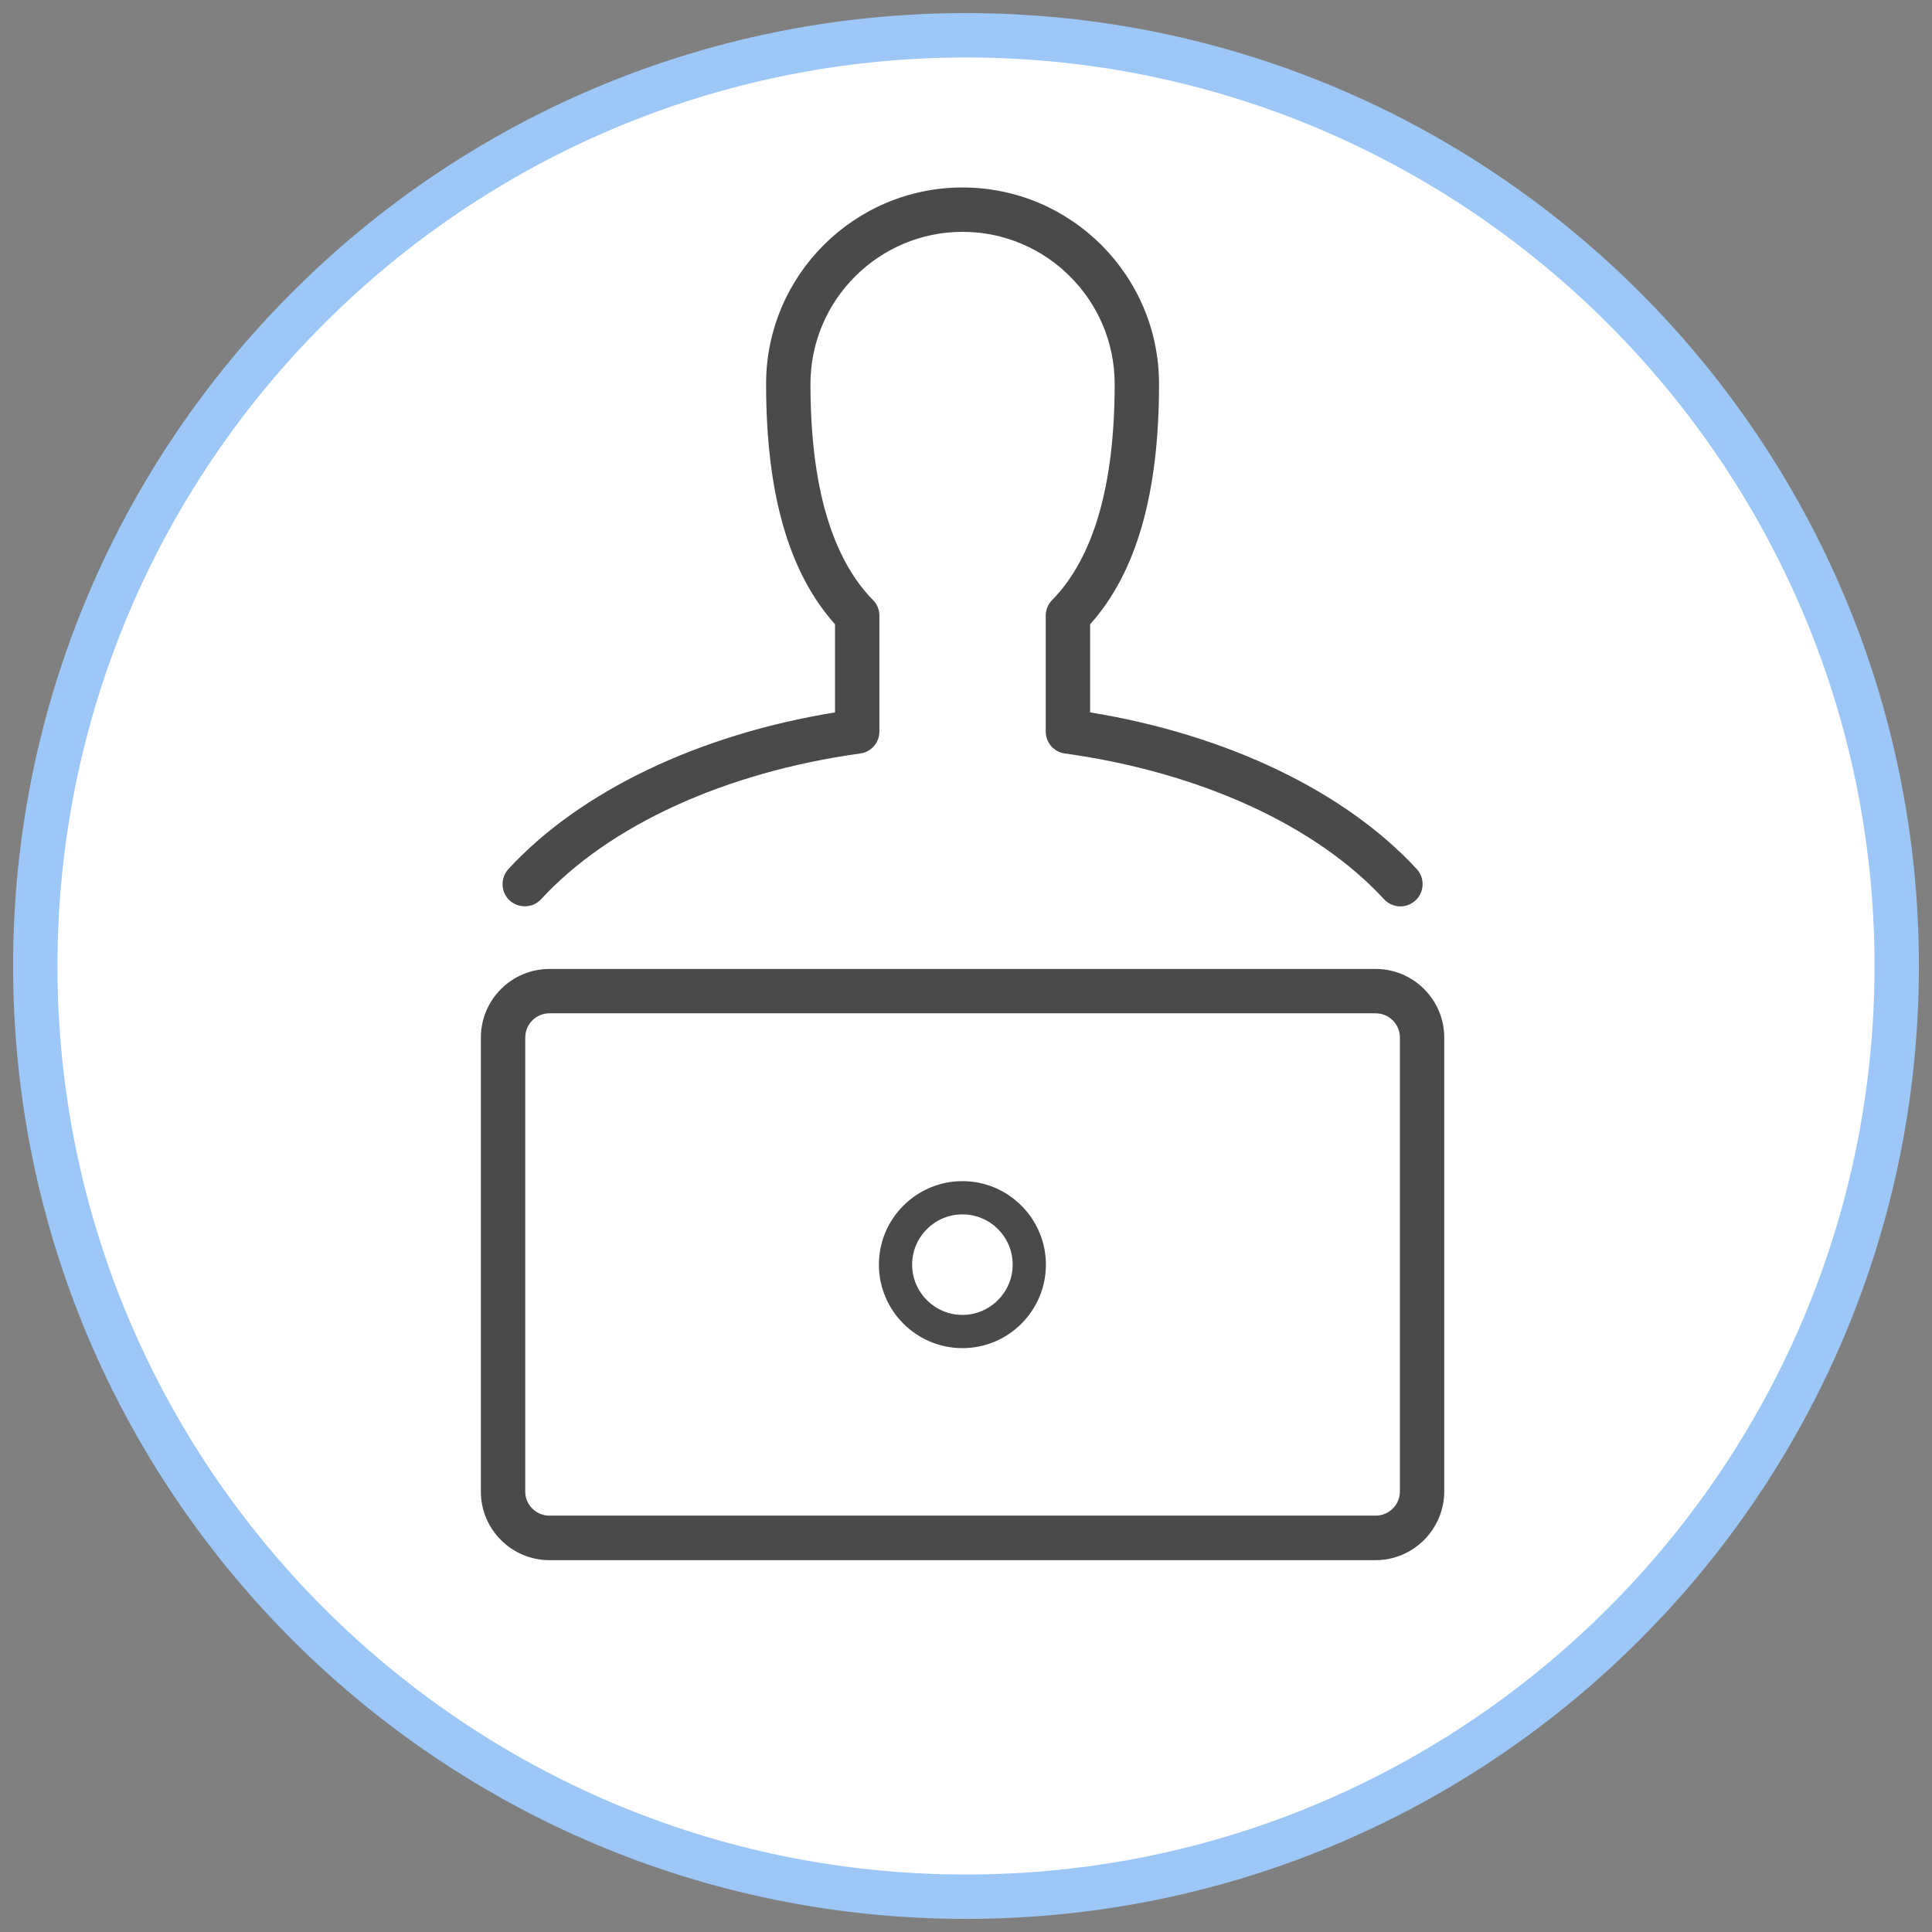 <?xml version="1.0" encoding="UTF-8"?> <svg xmlns="http://www.w3.org/2000/svg" xmlns:xlink="http://www.w3.org/1999/xlink" version="1.1" id="Layer_1" x="0px" y="0px" viewBox="0 0 118 118" style="enable-background:new 0 0 118 118;" xml:space="preserve"><rect x="0" y="0" width="118" height="118" fill="#808080" stroke="none"/> <style type="text/css"> .st0{fill:#9DC7F7;} .st1{fill:#FFFFFF;} .st2{fill:#4A4A4A;} </style> <path class="st0" d="M59,0.8C26.86,0.8,0.8,26.86,0.8,59c0,32.14,26.06,58.2,58.2,58.2c32.14,0,58.2-26.06,58.2-58.2 C117.2,26.86,91.14,0.8,59,0.8L59,0.8z"></path> <path class="st1" d="M59,3.51c30.6,0,55.49,24.89,55.49,55.49S89.6,114.49,59,114.49S3.51,89.6,3.51,59S28.4,3.51,59,3.51"></path> <path class="st2" d="M85.53,55.36c-0.37,0-0.73-0.15-1-0.44c-4.16-4.52-11.27-7.76-19.49-8.9c-0.67-0.09-1.17-0.66-1.17-1.34v-7.08 c0-0.35,0.14-0.7,0.39-0.95c2.54-2.59,3.82-7.03,3.82-13.2c0-5.12-4.17-9.29-9.29-9.29s-9.29,4.17-9.29,9.29 c0,6.17,1.28,10.61,3.82,13.2c0.25,0.25,0.39,0.59,0.39,0.95v7.08c0,0.68-0.5,1.25-1.17,1.34c-8.23,1.14-15.33,4.38-19.49,8.9 c-0.51,0.55-1.36,0.58-1.92,0.08c-0.55-0.51-0.58-1.37-0.08-1.92c4.38-4.75,11.6-8.21,19.95-9.57v-5.38 c-2.83-3.17-4.21-7.98-4.21-14.68c0-6.62,5.38-12,12-12s12,5.38,12,12c0,6.7-1.38,11.52-4.21,14.68v5.38 c8.35,1.36,15.57,4.82,19.95,9.57c0.51,0.55,0.47,1.41-0.08,1.92C86.18,55.24,85.86,55.36,85.53,55.36z"></path> <path class="st2" d="M84.01,95.29H33.56c-2.31,0-4.19-1.88-4.19-4.18V63.37c0-2.31,1.88-4.19,4.19-4.19h50.46 c2.31,0,4.19,1.88,4.19,4.19V91.1C88.2,93.41,86.32,95.29,84.01,95.29z M33.56,61.89c-0.82,0-1.48,0.66-1.48,1.48V91.1 c0,0.81,0.66,1.47,1.48,1.47h50.46c0.82,0,1.48-0.66,1.48-1.47V63.37c0-0.82-0.66-1.48-1.48-1.48H33.56z"></path> <path class="st2" d="M58.78,82.34c-2.81,0-5.1-2.29-5.1-5.1s2.29-5.1,5.1-5.1c2.81,0,5.1,2.29,5.1,5.1S61.6,82.34,58.78,82.34z M58.78,74.17c-1.69,0-3.07,1.38-3.07,3.07c0,1.69,1.38,3.07,3.07,3.07c1.69,0,3.07-1.38,3.07-3.07 C61.85,75.54,60.48,74.17,58.78,74.17z"></path> </svg> 